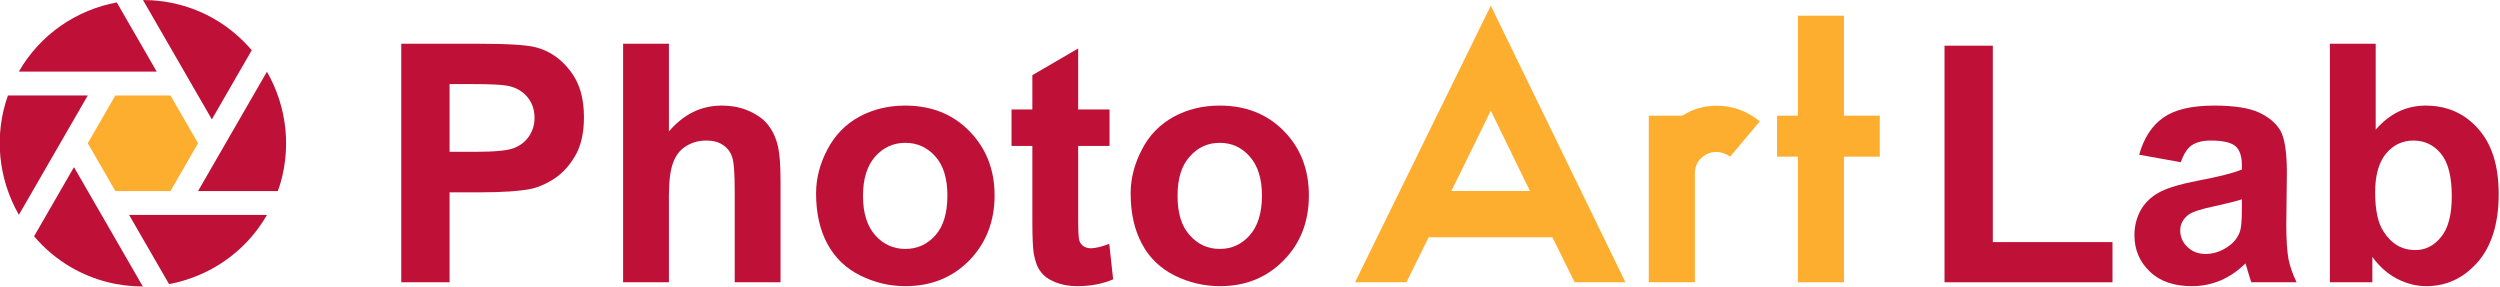 <?xml version="1.0" encoding="UTF-8" standalone="no"?> <svg xmlns="http://www.w3.org/2000/svg" xmlns:xlink="http://www.w3.org/1999/xlink" xmlns:serif="http://www.serif.com/" width="100%" height="100%" viewBox="0 0 8832 1013" version="1.1" xml:space="preserve" style="fill-rule:evenodd;clip-rule:evenodd;stroke-linejoin:round;stroke-miterlimit:2;"> <g transform="matrix(1,0,0,1,-335.967,-394.003)"> <g transform="matrix(3.302,0,0,1,0,0)"> <g transform="matrix(0.29,0,0,0.958,-1024.79,-2380.99)"> <g> <g transform="matrix(11.445,6.608,-6.608,11.445,4170,2522.3)"> <path d="M36.667,42.304L36.667,57.695L50,65.393L63.334,57.699L63.334,42.301L50,34.603L36.667,42.304Z" style="fill:rgb(253,174,47);fill-rule:nonzero;"></path> </g> <g transform="matrix(11.445,6.608,-6.608,11.445,4170,2522.3)"> <path d="M10,50L43.333,30.756L24.031,19.61C15.457,26.947 10,37.829 10,50L10,50.004L10,50Z" style="fill:rgb(191,17,55);fill-rule:nonzero;"></path> </g> <g transform="matrix(11.445,6.608,-6.608,11.445,4170,2522.3)"> <path d="M63.334,34.603L63.334,12.325C59.154,10.847 54.682,10 50,10C42.715,10 35.911,11.976 30.032,15.378L63.334,34.603Z" style="fill:rgb(191,17,55);fill-rule:nonzero;"></path> </g> <g transform="matrix(11.445,6.608,-6.608,11.445,4170,2522.3)"> <path d="M70,53.848L89.303,42.702C87.148,31.026 79.928,21.15 70,15.398L70,53.848Z" style="fill:rgb(191,17,55);fill-rule:nonzero;"></path> </g> <g transform="matrix(11.445,6.608,-6.608,11.445,4170,2522.3)"> <path d="M56.666,69.244L75.969,80.387C84.543,73.049 90,62.17 90,50L56.666,69.244Z" style="fill:rgb(191,17,55);fill-rule:nonzero;"></path> </g> <g transform="matrix(11.445,6.608,-6.608,11.445,4170,2522.3)"> <path d="M30,46.152L10.698,57.299C12.852,68.975 20.072,78.85 30,84.602L30,46.152Z" style="fill:rgb(191,17,55);fill-rule:nonzero;"></path> </g> <g transform="matrix(11.445,6.608,-6.608,11.445,4170,2522.3)"> <path d="M36.667,65.393L36.667,87.676C40.84,89.152 45.319,90 50,90C57.279,90 64.082,88.023 69.966,84.621L36.667,65.393Z" style="fill:rgb(191,17,55);fill-rule:nonzero;"></path> </g> </g> </g> </g> <g transform="matrix(3.302,0,0,1,0,0)"> <g transform="matrix(29.705,0,0,98.101,-84288.3,-89531.7)"> <path d="M2855.39,926.83L2855.39,918.24L2858.18,918.24C2859.23,918.24 2859.92,918.283 2860.24,918.369C2860.73,918.498 2861.14,918.778 2861.47,919.21C2861.81,919.641 2861.97,920.199 2861.97,920.883C2861.97,921.41 2861.88,921.853 2861.69,922.213C2861.49,922.572 2861.25,922.854 2860.96,923.059C2860.66,923.264 2860.36,923.4 2860.06,923.467C2859.64,923.549 2859.04,923.59 2858.26,923.59L2857.13,923.59L2857.13,926.83L2855.39,926.83ZM2857.13,919.693L2857.13,922.131L2858.08,922.131C2858.76,922.131 2859.22,922.086 2859.45,921.996C2859.68,921.906 2859.86,921.765 2859.99,921.574C2860.12,921.383 2860.19,921.16 2860.19,920.906C2860.19,920.594 2860.09,920.336 2859.91,920.133C2859.73,919.929 2859.49,919.803 2859.21,919.752C2859.01,919.713 2858.59,919.693 2857.97,919.693L2857.13,919.693Z" style="fill:rgb(191,17,55);fill-rule:nonzero;"></path> <path d="M2865.03,918.24L2865.03,921.398C2865.56,920.777 2866.19,920.467 2866.93,920.467C2867.31,920.467 2867.65,920.537 2867.95,920.678C2868.26,920.818 2868.49,920.998 2868.64,921.217C2868.8,921.435 2868.9,921.678 2868.96,921.943C2869.02,922.209 2869.05,922.621 2869.05,923.179L2869.05,926.83L2867.4,926.83L2867.4,923.543C2867.4,922.89 2867.37,922.476 2867.3,922.301C2867.24,922.125 2867.13,921.985 2866.97,921.882C2866.82,921.778 2866.62,921.726 2866.38,921.726C2866.11,921.726 2865.86,921.793 2865.65,921.926C2865.43,922.058 2865.28,922.259 2865.18,922.526C2865.08,922.794 2865.03,923.189 2865.03,923.713L2865.03,926.83L2863.38,926.83L2863.38,918.24L2865.03,918.24Z" style="fill:rgb(191,17,55);fill-rule:nonzero;"></path> <path d="M2870.33,923.631C2870.33,923.084 2870.47,922.554 2870.74,922.043C2871.01,921.531 2871.39,921.14 2871.88,920.871C2872.38,920.601 2872.93,920.467 2873.54,920.467C2874.48,920.467 2875.25,920.772 2875.85,921.384C2876.45,921.995 2876.76,922.767 2876.76,923.701C2876.76,924.642 2876.45,925.423 2875.85,926.042C2875.24,926.661 2874.47,926.97 2873.55,926.97C2872.98,926.97 2872.44,926.842 2871.92,926.584C2871.4,926.326 2871.01,925.948 2870.74,925.45C2870.47,924.952 2870.33,924.345 2870.33,923.631ZM2872.02,923.719C2872.02,924.336 2872.17,924.808 2872.46,925.136C2872.75,925.465 2873.12,925.629 2873.55,925.629C2873.97,925.629 2874.34,925.465 2874.63,925.136C2874.92,924.808 2875.06,924.332 2875.06,923.707C2875.06,923.097 2874.92,922.629 2874.63,922.301C2874.34,921.972 2873.97,921.808 2873.55,921.808C2873.12,921.808 2872.75,921.972 2872.46,922.301C2872.17,922.629 2872.02,923.101 2872.02,923.719Z" style="fill:rgb(191,17,55);fill-rule:nonzero;"></path> <path d="M2880.9,920.607L2880.9,921.92L2879.77,921.92L2879.77,924.428C2879.77,924.935 2879.78,925.231 2879.81,925.315C2879.83,925.399 2879.88,925.469 2879.95,925.523C2880.03,925.578 2880.12,925.605 2880.23,925.605C2880.38,925.605 2880.6,925.553 2880.89,925.447L2881.03,926.724C2880.65,926.888 2880.22,926.97 2879.73,926.97C2879.44,926.97 2879.17,926.921 2878.93,926.821C2878.69,926.721 2878.52,926.593 2878.41,926.434C2878.29,926.276 2878.22,926.062 2878.17,925.793C2878.14,925.601 2878.12,925.215 2878.12,924.633L2878.12,921.92L2877.37,921.92L2877.37,920.607L2878.12,920.607L2878.12,919.371L2879.77,918.41L2879.77,920.607L2880.9,920.607Z" style="fill:rgb(191,17,55);fill-rule:nonzero;"></path> <path d="M2881.66,923.631C2881.66,923.084 2881.8,922.554 2882.07,922.043C2882.33,921.531 2882.72,921.14 2883.21,920.871C2883.7,920.601 2884.26,920.467 2884.87,920.467C2885.81,920.467 2886.58,920.772 2887.18,921.384C2887.78,921.995 2888.08,922.767 2888.08,923.701C2888.08,924.642 2887.78,925.423 2887.17,926.042C2886.56,926.661 2885.8,926.97 2884.88,926.97C2884.31,926.97 2883.76,926.842 2883.24,926.584C2882.73,926.326 2882.33,925.948 2882.07,925.45C2881.8,924.952 2881.66,924.345 2881.66,923.631ZM2883.35,923.719C2883.35,924.336 2883.49,924.808 2883.79,925.136C2884.08,925.465 2884.44,925.629 2884.87,925.629C2885.3,925.629 2885.66,925.465 2885.95,925.136C2886.24,924.808 2886.39,924.332 2886.39,923.707C2886.39,923.097 2886.24,922.629 2885.95,922.301C2885.66,921.972 2885.3,921.808 2884.87,921.808C2884.44,921.808 2884.08,921.972 2883.79,922.301C2883.49,922.629 2883.35,923.101 2883.35,923.719Z" style="fill:rgb(191,17,55);fill-rule:nonzero;"></path> <g transform="matrix(1,0,0,1,0.192,0)"> <path d="M2899.29,926.83L2897.46,926.83L2896.66,925.21L2892.2,925.21L2891.4,926.83L2889.55,926.83L2894.44,916.87L2899.29,926.83ZM2893.02,923.542L2895.85,923.542L2894.44,920.65L2893.02,923.542Z" style="fill:rgb(253,174,47);fill-rule:nonzero;"></path> </g> <g transform="matrix(1,0,0,1,0.192,0)"> <path d="M2900.13,920.83L2901.34,920.83C2901.71,920.59 2902.12,920.47 2902.57,920.47C2903.14,920.47 2903.66,920.658 2904.13,921.034L2903.06,922.306C2902.91,922.194 2902.74,922.138 2902.57,922.138C2902.35,922.138 2902.17,922.212 2902.02,922.36C2901.86,922.508 2901.79,922.69 2901.79,922.906L2901.79,926.83L2900.13,926.83L2900.13,920.83Z" style="fill:rgb(253,174,47);fill-rule:nonzero;"></path> </g> <g transform="matrix(1,0,0,1,0.192,0)"> <path d="M2907.16,920.83L2908.45,920.83L2908.45,922.306L2907.16,922.306L2907.16,926.83L2905.5,926.83L2905.5,922.306L2904.75,922.306L2904.75,920.83L2905.5,920.83L2905.5,917.23L2907.16,917.23L2907.16,920.83Z" style="fill:rgb(253,174,47);fill-rule:nonzero;"></path> </g> <g transform="matrix(1,0,0,1,0.344,0)"> <path d="M2910.63,926.83L2910.63,918.31L2912.37,918.31L2912.37,925.383L2916.68,925.383L2916.68,926.83L2910.63,926.83Z" style="fill:rgb(191,17,55);fill-rule:nonzero;"></path> </g> <g transform="matrix(1,0,0,1,0.344,0)"> <path d="M2919.14,922.506L2917.64,922.236C2917.81,921.635 2918.1,921.189 2918.51,920.9C2918.92,920.611 2919.53,920.467 2920.34,920.467C2921.07,920.467 2921.62,920.553 2921.98,920.727C2922.34,920.901 2922.59,921.122 2922.74,921.389C2922.88,921.657 2922.96,922.148 2922.96,922.863L2922.94,924.785C2922.94,925.332 2922.97,925.735 2923.02,925.995C2923.07,926.255 2923.17,926.533 2923.31,926.83L2921.68,926.83C2921.64,926.72 2921.59,926.558 2921.53,926.344C2921.5,926.246 2921.48,926.181 2921.47,926.15C2921.19,926.424 2920.89,926.629 2920.57,926.765C2920.24,926.902 2919.9,926.97 2919.54,926.97C2918.9,926.97 2918.39,926.797 2918.03,926.449C2917.66,926.101 2917.47,925.662 2917.47,925.131C2917.47,924.779 2917.56,924.466 2917.72,924.19C2917.89,923.915 2918.13,923.704 2918.43,923.557C2918.73,923.411 2919.17,923.283 2919.74,923.174C2920.51,923.029 2921.04,922.894 2921.34,922.769L2921.34,922.605C2921.34,922.289 2921.26,922.063 2921.11,921.928C2920.95,921.794 2920.65,921.726 2920.22,921.726C2919.93,921.726 2919.7,921.784 2919.53,921.899C2919.37,922.014 2919.24,922.217 2919.14,922.506ZM2921.34,923.842C2921.13,923.912 2920.79,923.996 2920.34,924.094C2919.88,924.191 2919.58,924.287 2919.44,924.381C2919.23,924.533 2919.12,924.726 2919.12,924.961C2919.12,925.191 2919.2,925.39 2919.38,925.558C2919.55,925.726 2919.77,925.81 2920.03,925.81C2920.33,925.81 2920.61,925.713 2920.88,925.517C2921.08,925.369 2921.21,925.187 2921.28,924.972C2921.32,924.832 2921.34,924.564 2921.34,924.17L2921.34,923.842Z" style="fill:rgb(191,17,55);fill-rule:nonzero;"></path> </g> <g transform="matrix(1,0,0,1,0.344,0)"> <path d="M2924.51,926.83L2924.51,918.24L2926.16,918.24L2926.16,921.334C2926.66,920.756 2927.26,920.467 2927.96,920.467C2928.72,920.467 2929.35,920.741 2929.84,921.29C2930.34,921.839 2930.59,922.627 2930.59,923.654C2930.59,924.717 2930.33,925.535 2929.83,926.109C2929.32,926.683 2928.71,926.97 2927.98,926.97C2927.63,926.97 2927.28,926.882 2926.93,926.704C2926.59,926.526 2926.29,926.263 2926.04,925.916L2926.04,926.83L2924.51,926.83ZM2926.14,923.584C2926.14,924.228 2926.24,924.705 2926.45,925.013C2926.73,925.451 2927.11,925.67 2927.59,925.67C2927.95,925.67 2928.26,925.514 2928.51,925.204C2928.77,924.893 2928.9,924.404 2928.9,923.736C2928.9,923.025 2928.77,922.512 2928.51,922.198C2928.25,921.884 2927.92,921.726 2927.52,921.726C2927.13,921.726 2926.8,921.88 2926.54,922.186C2926.28,922.493 2926.14,922.959 2926.14,923.584Z" style="fill:rgb(191,17,55);fill-rule:nonzero;"></path> </g> </g> </g> </g> </svg> 